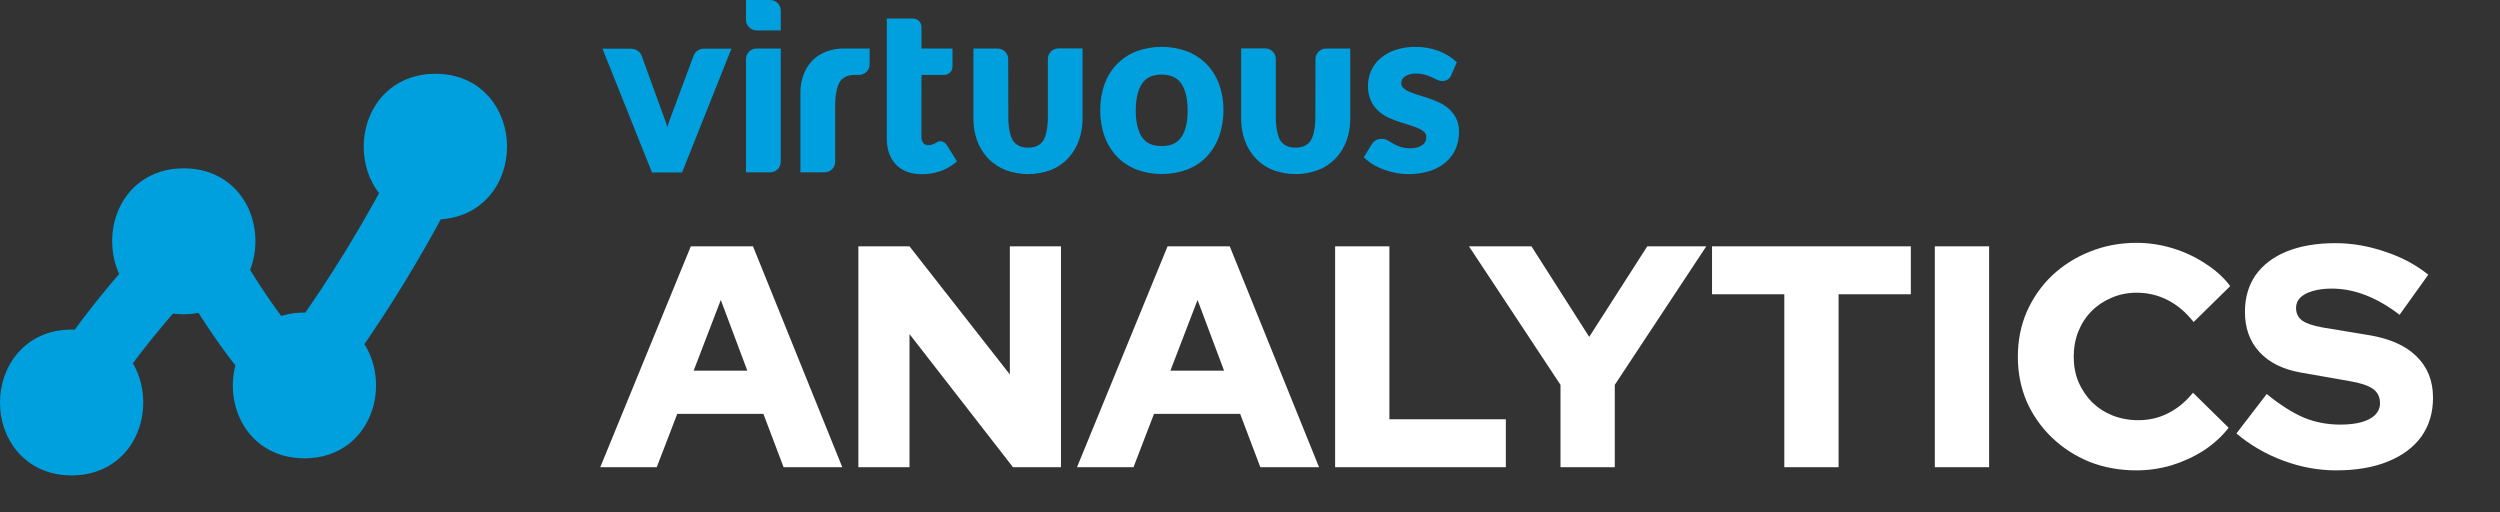 <svg xmlns="http://www.w3.org/2000/svg" width="610" height="125" viewBox="0 0 610 125" fill="none"><rect x="0" y="0" width="610" height="125" fill="#333333" stroke="none"/><path d="M178.471 11.87L166.419 42.089H159.083L147 11.87H153.865C154.477 11.857 155.078 12.034 155.584 12.378C156.05 12.691 156.402 13.147 156.586 13.678L162.152 28.99C162.417 29.658 162.646 30.339 162.838 31.031C163.023 30.324 163.252 29.629 163.523 28.95L169.222 13.627C169.405 13.11 169.744 12.662 170.194 12.348C170.687 12.019 171.27 11.852 171.861 11.87L178.471 11.87Z" fill="#00A0DF"></path><path d="M190.505 11.838V39.488C190.491 40.908 189.337 42.053 187.917 42.057H182.024V14.417C182.026 12.99 183.185 11.835 184.612 11.838H190.505Z" fill="#00A0DF"></path><path d="M190.504 2.579V7.412H184.611C183.184 7.415 182.025 6.26 182.023 4.833V0H187.916C189.34 0.005 190.494 1.155 190.504 2.579Z" fill="#00A0DF"></path><path d="M355.465 15.19C354.214 14.009 352.744 13.086 351.136 12.473C349.315 11.768 347.375 11.417 345.422 11.441C343.737 11.412 342.059 11.667 340.459 12.195C339.123 12.635 337.883 13.327 336.806 14.232C335.837 15.069 335.065 16.111 334.546 17.282C334.039 18.436 333.778 19.683 333.782 20.943C333.757 22.162 333.989 23.373 334.465 24.495C334.883 25.445 335.489 26.3 336.247 27.009C336.981 27.684 337.814 28.244 338.718 28.666C339.606 29.079 340.518 29.44 341.449 29.746C342.359 30.045 343.24 30.323 344.091 30.581C344.833 30.794 345.556 31.064 346.255 31.39C346.765 31.62 347.228 31.943 347.621 32.341C347.896 32.65 348.038 33.055 348.017 33.468C348.018 33.814 347.949 34.156 347.812 34.473C347.673 34.793 347.457 35.073 347.184 35.288C346.821 35.571 346.409 35.785 345.969 35.92C345.358 36.102 344.722 36.187 344.084 36.171C343.291 36.195 342.5 36.087 341.743 35.852C341.168 35.654 340.611 35.409 340.077 35.119C339.585 34.847 339.153 34.593 338.78 34.358C337.844 33.763 336.66 33.716 335.68 34.236C335.278 34.482 334.939 34.82 334.69 35.221L332.758 38.386L333.229 38.807C333.86 39.373 334.546 39.874 335.277 40.301C336.09 40.751 336.94 41.131 337.817 41.435C338.744 41.77 339.696 42.029 340.664 42.21C343.394 42.697 346.201 42.534 348.857 41.734C350.278 41.288 351.597 40.563 352.735 39.602C353.785 38.708 354.62 37.589 355.178 36.328C355.731 35.026 356.01 33.625 355.997 32.211C356.028 31.072 355.797 29.94 355.321 28.904C354.887 28.013 354.282 27.217 353.54 26.56C352.804 25.913 351.976 25.379 351.082 24.978C350.221 24.59 349.327 24.237 348.426 23.931C347.525 23.626 346.665 23.354 345.811 23.096C345.074 22.883 344.355 22.613 343.661 22.288C343.153 22.057 342.691 21.737 342.295 21.344C342.027 21.072 341.885 20.7 341.906 20.318C341.891 19.655 342.218 19.031 342.773 18.668C343.6 18.14 344.573 17.888 345.552 17.948C346.243 17.937 346.932 18.022 347.6 18.199C348.153 18.354 348.694 18.549 349.218 18.783L350.543 19.408C351.345 19.858 352.318 19.883 353.144 19.476C353.493 19.254 353.784 18.951 353.99 18.593" fill="#00A0DF"></path><path d="M255.679 14.414V28.678C255.679 31.157 255.201 33.432 254.457 34.451C253.713 35.47 252.531 36.027 250.886 36.027C249.241 36.027 248.033 35.511 247.261 34.444C246.49 33.378 246.032 31.143 246.032 28.678L245.998 14.414C245.99 12.99 244.834 11.84 243.41 11.84H237.519V29.276C237.513 29.339 237.513 29.402 237.519 29.466C237.563 31.13 237.872 32.776 238.433 34.343C239.032 35.974 239.961 37.463 241.164 38.717C242.361 39.943 243.81 40.895 245.411 41.508C248.937 42.801 252.808 42.801 256.334 41.508C257.916 40.89 259.346 39.938 260.526 38.717C261.716 37.46 262.632 35.971 263.216 34.343C263.776 32.777 264.087 31.134 264.138 29.473V11.812H258.246C256.82 11.823 255.671 12.987 255.679 14.414Z" fill="#00A0DF"></path><path d="M195.3 22.414V42.057H201.191C202.615 42.057 203.772 40.907 203.779 39.483V25.627C203.779 23.148 204.257 20.872 204.994 19.853C205.732 18.834 206.926 18.277 208.565 18.277H209.603C211.026 18.277 212.183 17.127 212.19 15.703V11.838H205.868C204.399 11.825 202.941 12.085 201.567 12.606C200.28 13.093 199.115 13.856 198.154 14.841C197.209 15.847 196.484 17.038 196.023 18.339C195.594 19.542 195.35 20.804 195.3 22.081C195.292 22.183 195.292 22.285 195.3 22.387V22.414Z" fill="#00A0DF"></path><path d="M297.438 20.498C296.771 18.676 295.729 17.015 294.379 15.622C293.026 14.258 291.398 13.198 289.604 12.512C285.635 11.064 281.282 11.064 277.313 12.512C275.529 13.2 273.911 14.26 272.568 15.622C271.218 17.015 270.179 18.679 269.519 20.503C268.79 22.552 268.432 24.715 268.461 26.889C268.431 29.065 268.79 31.23 269.519 33.28C270.178 35.127 271.216 36.816 272.568 38.238C273.915 39.62 275.546 40.693 277.349 41.383C281.317 42.831 285.67 42.831 289.639 41.383C291.44 40.693 293.07 39.62 294.415 38.238C295.759 36.814 296.792 35.125 297.448 33.28C298.182 31.23 298.542 29.066 298.511 26.889C298.541 24.712 298.178 22.547 297.438 20.498ZM288.191 33.538C287.132 35.012 285.608 35.64 283.41 35.64C281.212 35.64 279.719 34.961 278.706 33.553C277.698 32.145 277.121 29.867 277.121 26.95C277.121 24.038 277.698 21.795 278.716 20.306C279.724 18.888 281.258 18.204 283.41 18.204C285.563 18.204 287.158 18.883 288.191 20.326C289.219 21.774 289.786 24.053 289.786 26.95C289.786 29.852 289.249 32.064 288.191 33.538Z" fill="#00A0DF"></path><path d="M311.3 14.414V28.678C311.3 31.157 311.778 33.432 312.522 34.451C313.266 35.47 314.447 36.027 316.092 36.027C317.737 36.027 318.946 35.511 319.718 34.444C320.489 33.378 320.946 31.143 320.946 28.678L320.98 14.414C320.988 12.99 322.144 11.84 323.568 11.84H329.46V29.276C329.465 29.339 329.465 29.402 329.46 29.466C329.417 31.129 329.111 32.775 328.551 34.343C327.953 35.974 327.024 37.463 325.821 38.717C324.624 39.943 323.175 40.896 321.575 41.508C318.048 42.801 314.177 42.801 310.651 41.508C309.067 40.891 307.634 39.939 306.452 38.717C305.263 37.461 304.347 35.971 303.762 34.343C303.202 32.778 302.891 31.134 302.841 29.473V11.812H308.732C310.159 11.823 311.307 12.987 311.3 14.414Z" fill="#00A0DF"></path><path d="M224.84 18.286H230.363C231.491 18.289 232.408 17.377 232.411 16.248V11.84H224.84V6.563C224.837 5.434 223.92 4.522 222.792 4.525H216.381V33.8C216.381 36.469 217.132 38.609 218.62 40.157C220.108 41.706 222.238 42.508 224.935 42.508C226.4 42.51 227.857 42.281 229.25 41.828C230.613 41.391 231.88 40.7 232.985 39.791L233.497 39.369L231.066 35.45L231.032 35.396C230.872 35.169 230.681 34.966 230.465 34.791C229.908 34.382 229.155 34.361 228.574 34.737C228.417 34.832 228.24 34.927 228.042 35.029C227.821 35.138 227.593 35.231 227.359 35.307C227.094 35.388 226.817 35.425 226.54 35.416C226.076 35.447 225.624 35.264 225.311 34.92C224.962 34.467 224.792 33.901 224.833 33.331L224.84 18.286Z" fill="#00A0DF"></path><path d="M106.231 22C92.012 22 88.993 39.325 97.386 46.512C91.094 58.225 84.124 69.554 76.476 80.447C75.744 80.341 75.013 80.275 74.281 80.275C71.847 80.235 69.452 80.831 67.324 82.009C63.387 76.927 59.782 71.619 56.51 66.1C61.019 57.947 57.148 45.069 44.844 45.069C31.915 45.069 28.31 59.271 33.937 67.331C29.055 72.863 24.453 78.621 20.13 84.603C19.252 84.471 18.374 84.404 17.483 84.418C-0.474 84.418 -0.514 112 17.483 112C31.037 112 34.363 96.29 27.459 88.587C31.622 82.909 36.039 77.416 40.721 72.135C42.064 72.506 43.448 72.691 44.844 72.691C46.693 72.691 48.516 72.321 50.218 71.632C53.756 77.443 57.654 83.041 61.884 88.388C58.638 96.528 62.762 107.831 74.281 107.831C88.022 107.831 91.254 91.684 83.965 84.1C91.719 73.009 98.796 61.468 105.154 49.543H106.231C124.189 49.596 124.229 22 106.231 22Z" fill="#00A0DF" stroke="#00A0DF" stroke-width="8"></path><path d="M146.461 114L168.56 60.1H183.729L205.52 114H191.198L186.27 100.987H165.249L160.244 114H146.461ZM169.253 90.438H182.343L175.875 73.19L169.253 90.438ZM209.442 114V60.1H221.916L246.402 91.362V60.1H258.876V114H247.172L221.916 81.506V114H209.442ZM262.788 114L284.887 60.1H300.056L321.847 114H307.525L302.597 100.987H281.576L276.571 114H262.788ZM285.58 90.438H298.67L292.202 73.19L285.58 90.438ZM325.769 114V60.1H339.013V102.296H367.426V114H325.769ZM380.761 114V93.903L358.431 60.1H373.677L387.768 82.199L401.936 60.1H416.335L394.005 93.903V114H380.761ZM435.369 114V71.804H417.736V60.1H466.246V71.804H448.613V114H435.369ZM472.099 114V60.1H485.343V114H472.099ZM521.308 114.77C517.202 114.77 513.377 114.077 509.835 112.691C506.345 111.254 503.29 109.277 500.672 106.762C498.054 104.247 496.001 101.321 494.512 97.984C493.075 94.596 492.356 90.951 492.356 87.05C492.356 83.097 493.075 79.453 494.512 76.116C496.001 72.728 498.054 69.776 500.672 67.261C503.342 64.746 506.422 62.795 509.912 61.409C513.454 59.972 517.253 59.253 521.308 59.253C524.286 59.253 527.212 59.689 530.086 60.562C532.961 61.435 535.605 62.667 538.017 64.258C540.481 65.798 542.535 67.646 544.177 69.802L535.245 78.58C533.346 76.167 531.216 74.371 528.854 73.19C526.544 72.009 524.029 71.419 521.308 71.419C519.152 71.419 517.125 71.83 515.225 72.651C513.377 73.421 511.76 74.499 510.374 75.885C508.988 77.271 507.91 78.914 507.14 80.813C506.37 82.712 505.985 84.791 505.985 87.05C505.985 89.257 506.37 91.311 507.14 93.21C507.962 95.058 509.065 96.701 510.451 98.138C511.889 99.524 513.557 100.602 515.456 101.372C517.407 102.142 519.512 102.527 521.77 102.527C524.388 102.527 526.801 101.962 529.008 100.833C531.267 99.704 533.295 98.035 535.091 95.828L543.792 104.375C542.15 106.48 540.122 108.328 537.709 109.919C535.297 111.459 532.679 112.665 529.855 113.538C527.032 114.359 524.183 114.77 521.308 114.77ZM570.018 114.77C565.654 114.77 561.342 113.974 557.082 112.383C552.821 110.792 549.022 108.584 545.686 105.761L553.078 96.136C556.363 98.805 559.392 100.73 562.164 101.911C564.936 103.04 567.887 103.605 571.019 103.605C573.072 103.605 574.817 103.4 576.255 102.989C577.692 102.578 578.796 101.988 579.566 101.218C580.336 100.397 580.721 99.447 580.721 98.369C580.721 96.88 580.156 95.725 579.027 94.904C577.897 94.083 575.972 93.441 573.252 92.979L561.394 90.9C557.03 90.13 553.668 88.462 551.307 85.895C548.945 83.328 547.765 80.069 547.765 76.116C547.765 72.625 548.637 69.622 550.383 67.107C552.179 64.592 554.72 62.667 558.006 61.332C561.342 59.997 565.295 59.33 569.864 59.33C573.868 59.33 577.897 60.023 581.953 61.409C586.008 62.744 589.524 64.617 592.502 67.03L585.495 76.809C579.951 72.548 574.432 70.418 568.94 70.418C567.143 70.418 565.577 70.623 564.243 71.034C562.959 71.393 561.958 71.932 561.24 72.651C560.572 73.318 560.239 74.14 560.239 75.115C560.239 76.45 560.726 77.476 561.702 78.195C562.728 78.914 564.371 79.478 566.63 79.889L577.795 81.737C582.979 82.558 586.906 84.278 589.576 86.896C592.296 89.514 593.657 92.902 593.657 97.06C593.657 100.705 592.707 103.862 590.808 106.531C588.908 109.149 586.188 111.177 582.646 112.614C579.104 114.051 574.894 114.77 570.018 114.77Z" fill="white"></path></svg>